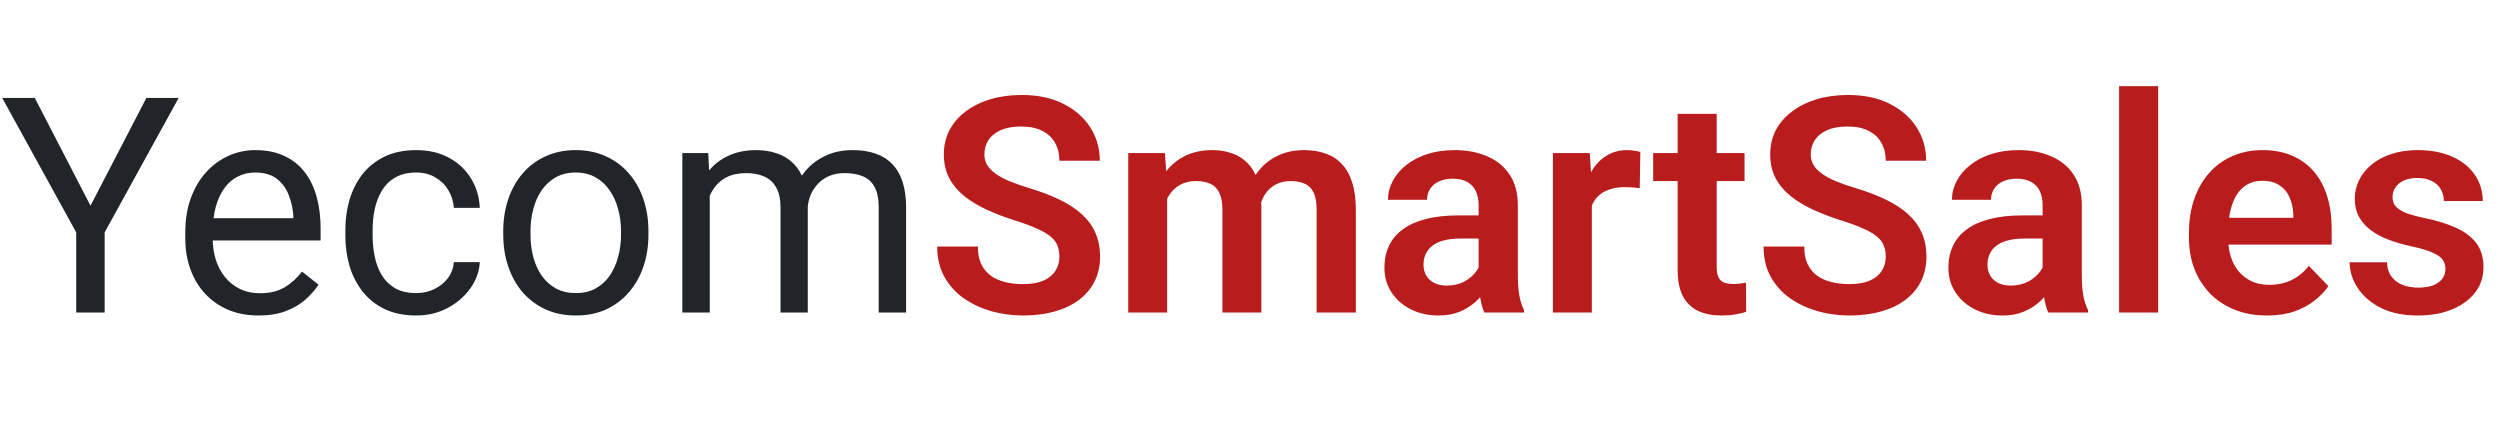 <svg width="265" height="45" viewBox="0 0 265 45" fill="none" xmlns="http://www.w3.org/2000/svg">
<path d="M3.688 10.381L9.594 21.803L15.516 10.381H18.938L11.094 24.631V33.131H8.078V24.631L0.234 10.381H3.688ZM27.406 33.443C26.229 33.443 25.162 33.245 24.203 32.85C23.255 32.443 22.438 31.876 21.75 31.146C21.073 30.417 20.552 29.553 20.188 28.553C19.823 27.553 19.641 26.459 19.641 25.271V24.615C19.641 23.24 19.844 22.016 20.25 20.943C20.656 19.86 21.208 18.943 21.906 18.193C22.604 17.443 23.396 16.876 24.281 16.49C25.167 16.105 26.083 15.912 27.031 15.912C28.24 15.912 29.281 16.12 30.156 16.537C31.042 16.954 31.766 17.537 32.328 18.287C32.891 19.027 33.307 19.902 33.578 20.912C33.849 21.912 33.984 23.006 33.984 24.193V25.49H21.359V23.131H31.094V22.912C31.052 22.162 30.896 21.433 30.625 20.725C30.365 20.016 29.948 19.433 29.375 18.975C28.802 18.516 28.021 18.287 27.031 18.287C26.375 18.287 25.771 18.428 25.219 18.709C24.667 18.98 24.193 19.386 23.797 19.928C23.401 20.469 23.094 21.131 22.875 21.912C22.656 22.693 22.547 23.594 22.547 24.615V25.271C22.547 26.074 22.656 26.829 22.875 27.537C23.104 28.235 23.432 28.85 23.859 29.381C24.297 29.912 24.823 30.329 25.438 30.631C26.062 30.933 26.771 31.084 27.562 31.084C28.583 31.084 29.448 30.876 30.156 30.459C30.865 30.042 31.484 29.485 32.016 28.787L33.766 30.178C33.401 30.73 32.938 31.256 32.375 31.756C31.812 32.256 31.12 32.662 30.297 32.975C29.484 33.287 28.521 33.443 27.406 33.443ZM44.125 31.068C44.812 31.068 45.448 30.928 46.031 30.646C46.615 30.365 47.094 29.98 47.469 29.49C47.844 28.99 48.057 28.422 48.109 27.787H50.859C50.807 28.787 50.469 29.719 49.844 30.584C49.229 31.438 48.422 32.131 47.422 32.662C46.422 33.183 45.323 33.443 44.125 33.443C42.854 33.443 41.745 33.219 40.797 32.772C39.859 32.324 39.078 31.709 38.453 30.928C37.839 30.146 37.375 29.251 37.062 28.24C36.76 27.219 36.609 26.141 36.609 25.006V24.35C36.609 23.214 36.76 22.141 37.062 21.131C37.375 20.11 37.839 19.209 38.453 18.428C39.078 17.646 39.859 17.032 40.797 16.584C41.745 16.136 42.854 15.912 44.125 15.912C45.448 15.912 46.604 16.183 47.594 16.725C48.583 17.256 49.359 17.985 49.922 18.912C50.495 19.829 50.807 20.87 50.859 22.037H48.109C48.057 21.339 47.859 20.709 47.516 20.146C47.182 19.584 46.724 19.136 46.141 18.803C45.568 18.459 44.896 18.287 44.125 18.287C43.24 18.287 42.495 18.464 41.891 18.818C41.297 19.162 40.823 19.631 40.469 20.225C40.125 20.808 39.875 21.459 39.719 22.178C39.573 22.886 39.5 23.61 39.5 24.35V25.006C39.5 25.745 39.573 26.475 39.719 27.193C39.865 27.912 40.109 28.563 40.453 29.146C40.807 29.73 41.281 30.199 41.875 30.553C42.479 30.896 43.229 31.068 44.125 31.068ZM53.344 24.865V24.506C53.344 23.287 53.521 22.157 53.875 21.115C54.229 20.063 54.74 19.152 55.406 18.381C56.073 17.6 56.88 16.995 57.828 16.568C58.776 16.131 59.839 15.912 61.016 15.912C62.203 15.912 63.271 16.131 64.219 16.568C65.177 16.995 65.99 17.6 66.656 18.381C67.333 19.152 67.849 20.063 68.203 21.115C68.557 22.157 68.734 23.287 68.734 24.506V24.865C68.734 26.084 68.557 27.214 68.203 28.256C67.849 29.297 67.333 30.209 66.656 30.99C65.99 31.761 65.182 32.365 64.234 32.803C63.297 33.23 62.234 33.443 61.047 33.443C59.859 33.443 58.792 33.23 57.844 32.803C56.896 32.365 56.083 31.761 55.406 30.99C54.74 30.209 54.229 29.297 53.875 28.256C53.521 27.214 53.344 26.084 53.344 24.865ZM56.234 24.506V24.865C56.234 25.709 56.333 26.506 56.531 27.256C56.729 27.995 57.026 28.652 57.422 29.225C57.828 29.797 58.333 30.251 58.938 30.584C59.542 30.907 60.245 31.068 61.047 31.068C61.839 31.068 62.531 30.907 63.125 30.584C63.729 30.251 64.229 29.797 64.625 29.225C65.021 28.652 65.318 27.995 65.516 27.256C65.724 26.506 65.828 25.709 65.828 24.865V24.506C65.828 23.672 65.724 22.886 65.516 22.146C65.318 21.396 65.016 20.735 64.609 20.162C64.213 19.579 63.714 19.12 63.109 18.787C62.516 18.454 61.818 18.287 61.016 18.287C60.224 18.287 59.526 18.454 58.922 18.787C58.328 19.12 57.828 19.579 57.422 20.162C57.026 20.735 56.729 21.396 56.531 22.146C56.333 22.886 56.234 23.672 56.234 24.506ZM75.234 19.584V33.131H72.328V16.225H75.078L75.234 19.584ZM74.641 24.037L73.297 23.99C73.307 22.834 73.458 21.766 73.75 20.787C74.042 19.797 74.474 18.938 75.047 18.209C75.62 17.48 76.333 16.917 77.188 16.521C78.042 16.115 79.031 15.912 80.156 15.912C80.948 15.912 81.677 16.027 82.344 16.256C83.01 16.475 83.588 16.824 84.078 17.303C84.568 17.782 84.948 18.396 85.219 19.146C85.49 19.896 85.625 20.803 85.625 21.865V33.131H82.734V22.006C82.734 21.12 82.583 20.412 82.281 19.881C81.99 19.35 81.573 18.964 81.031 18.725C80.49 18.475 79.854 18.35 79.125 18.35C78.271 18.35 77.557 18.501 76.984 18.803C76.412 19.105 75.953 19.521 75.609 20.053C75.266 20.584 75.016 21.193 74.859 21.881C74.713 22.558 74.641 23.277 74.641 24.037ZM85.594 22.443L83.656 23.037C83.667 22.11 83.818 21.219 84.109 20.365C84.412 19.511 84.844 18.751 85.406 18.084C85.979 17.417 86.682 16.891 87.516 16.506C88.349 16.11 89.302 15.912 90.375 15.912C91.281 15.912 92.083 16.032 92.781 16.271C93.49 16.511 94.083 16.881 94.562 17.381C95.052 17.87 95.422 18.501 95.672 19.271C95.922 20.042 96.047 20.959 96.047 22.021V33.131H93.141V21.99C93.141 21.042 92.99 20.308 92.688 19.787C92.396 19.256 91.979 18.886 91.438 18.678C90.906 18.459 90.271 18.35 89.531 18.35C88.896 18.35 88.333 18.459 87.844 18.678C87.354 18.896 86.943 19.199 86.609 19.584C86.276 19.959 86.021 20.391 85.844 20.881C85.677 21.37 85.594 21.891 85.594 22.443Z" fill="#212529"/>
<path d="M112.297 27.225C112.297 26.787 112.229 26.396 112.094 26.053C111.969 25.699 111.734 25.381 111.391 25.1C111.057 24.808 110.583 24.527 109.969 24.256C109.365 23.975 108.583 23.683 107.625 23.381C106.562 23.047 105.573 22.672 104.656 22.256C103.74 21.839 102.932 21.355 102.234 20.803C101.547 20.251 101.01 19.615 100.625 18.896C100.24 18.167 100.047 17.324 100.047 16.365C100.047 15.428 100.245 14.574 100.641 13.803C101.047 13.032 101.62 12.37 102.359 11.818C103.099 11.256 103.969 10.824 104.969 10.521C105.979 10.219 107.094 10.068 108.312 10.068C110 10.068 111.458 10.376 112.688 10.99C113.927 11.605 114.885 12.438 115.562 13.49C116.24 14.542 116.578 15.725 116.578 17.037H112.297C112.297 16.329 112.146 15.704 111.844 15.162C111.552 14.62 111.104 14.193 110.5 13.881C109.906 13.568 109.156 13.412 108.25 13.412C107.375 13.412 106.646 13.542 106.062 13.803C105.49 14.063 105.057 14.417 104.766 14.865C104.484 15.313 104.344 15.813 104.344 16.365C104.344 16.782 104.443 17.157 104.641 17.49C104.839 17.813 105.135 18.12 105.531 18.412C105.927 18.693 106.417 18.959 107 19.209C107.594 19.449 108.281 19.688 109.062 19.928C110.312 20.303 111.406 20.719 112.344 21.178C113.292 21.636 114.078 22.157 114.703 22.74C115.339 23.324 115.812 23.98 116.125 24.709C116.448 25.438 116.609 26.266 116.609 27.193C116.609 28.172 116.417 29.047 116.031 29.818C115.646 30.589 115.094 31.245 114.375 31.787C113.656 32.329 112.792 32.74 111.781 33.022C110.781 33.303 109.661 33.443 108.422 33.443C107.318 33.443 106.224 33.297 105.141 33.006C104.068 32.704 103.094 32.256 102.219 31.662C101.344 31.058 100.646 30.297 100.125 29.381C99.604 28.454 99.344 27.37 99.344 26.131H103.656C103.656 26.85 103.771 27.464 104 27.975C104.24 28.475 104.573 28.886 105 29.209C105.438 29.521 105.948 29.751 106.531 29.896C107.115 30.042 107.745 30.115 108.422 30.115C109.297 30.115 110.016 29.995 110.578 29.756C111.151 29.506 111.578 29.162 111.859 28.725C112.151 28.287 112.297 27.787 112.297 27.225ZM123.719 19.693V33.131H119.594V16.225H123.484L123.719 19.693ZM123.109 24.068H121.844C121.844 22.891 121.984 21.808 122.266 20.818C122.557 19.829 122.984 18.969 123.547 18.24C124.109 17.501 124.802 16.928 125.625 16.521C126.458 16.115 127.422 15.912 128.516 15.912C129.276 15.912 129.974 16.027 130.609 16.256C131.245 16.475 131.792 16.824 132.25 17.303C132.719 17.771 133.078 18.386 133.328 19.146C133.578 19.896 133.703 20.797 133.703 21.85V33.131H129.578V22.271C129.578 21.48 129.464 20.86 129.234 20.412C129.016 19.964 128.698 19.652 128.281 19.475C127.865 19.287 127.365 19.193 126.781 19.193C126.135 19.193 125.578 19.324 125.109 19.584C124.651 19.834 124.271 20.183 123.969 20.631C123.677 21.079 123.458 21.594 123.312 22.178C123.177 22.761 123.109 23.391 123.109 24.068ZM133.391 23.303L131.688 23.615C131.698 22.553 131.844 21.558 132.125 20.631C132.406 19.693 132.818 18.876 133.359 18.178C133.911 17.469 134.594 16.917 135.406 16.521C136.229 16.115 137.177 15.912 138.25 15.912C139.083 15.912 139.833 16.032 140.5 16.271C141.177 16.501 141.755 16.87 142.234 17.381C142.714 17.881 143.078 18.532 143.328 19.334C143.589 20.136 143.719 21.115 143.719 22.271V33.131H139.562V22.256C139.562 21.433 139.448 20.803 139.219 20.365C139 19.928 138.682 19.626 138.266 19.459C137.849 19.282 137.359 19.193 136.797 19.193C136.224 19.193 135.724 19.303 135.297 19.521C134.88 19.73 134.526 20.021 134.234 20.396C133.953 20.771 133.74 21.209 133.594 21.709C133.458 22.199 133.391 22.73 133.391 23.303ZM156.734 29.537V21.74C156.734 21.167 156.635 20.672 156.438 20.256C156.24 19.839 155.938 19.516 155.531 19.287C155.125 19.058 154.609 18.943 153.984 18.943C153.432 18.943 152.948 19.037 152.531 19.225C152.125 19.412 151.812 19.678 151.594 20.021C151.375 20.355 151.266 20.74 151.266 21.178H147.125C147.125 20.48 147.292 19.818 147.625 19.193C147.958 18.558 148.432 17.995 149.047 17.506C149.672 17.006 150.417 16.615 151.281 16.334C152.156 16.053 153.135 15.912 154.219 15.912C155.5 15.912 156.641 16.131 157.641 16.568C158.651 16.995 159.443 17.641 160.016 18.506C160.599 19.37 160.891 20.459 160.891 21.771V29.146C160.891 29.99 160.943 30.714 161.047 31.318C161.161 31.912 161.328 32.428 161.547 32.865V33.131H157.344C157.146 32.704 156.995 32.162 156.891 31.506C156.786 30.839 156.734 30.183 156.734 29.537ZM157.312 22.834L157.344 25.287H154.734C154.089 25.287 153.521 25.355 153.031 25.49C152.542 25.615 152.141 25.803 151.828 26.053C151.516 26.292 151.281 26.584 151.125 26.928C150.969 27.261 150.891 27.641 150.891 28.068C150.891 28.485 150.984 28.86 151.172 29.193C151.37 29.527 151.651 29.792 152.016 29.99C152.391 30.178 152.828 30.271 153.328 30.271C154.057 30.271 154.693 30.126 155.234 29.834C155.776 29.532 156.198 29.167 156.5 28.74C156.802 28.313 156.964 27.907 156.984 27.521L158.172 29.303C158.026 29.73 157.807 30.183 157.516 30.662C157.224 31.141 156.849 31.589 156.391 32.006C155.932 32.422 155.38 32.766 154.734 33.037C154.089 33.308 153.339 33.443 152.484 33.443C151.391 33.443 150.411 33.225 149.547 32.787C148.682 32.35 148 31.751 147.5 30.99C147 30.23 146.75 29.365 146.75 28.396C146.75 27.501 146.917 26.709 147.25 26.021C147.583 25.334 148.078 24.756 148.734 24.287C149.391 23.808 150.203 23.449 151.172 23.209C152.151 22.959 153.271 22.834 154.531 22.834H157.312ZM168.734 19.678V33.131H164.609V16.225H168.516L168.734 19.678ZM173.875 16.115L173.812 19.959C173.583 19.917 173.323 19.886 173.031 19.865C172.75 19.844 172.484 19.834 172.234 19.834C171.599 19.834 171.042 19.922 170.562 20.1C170.083 20.266 169.682 20.511 169.359 20.834C169.047 21.157 168.807 21.553 168.641 22.021C168.474 22.48 168.38 23.001 168.359 23.584L167.469 23.475C167.469 22.402 167.578 21.407 167.797 20.49C168.016 19.574 168.333 18.771 168.75 18.084C169.167 17.396 169.688 16.865 170.312 16.49C170.948 16.105 171.677 15.912 172.5 15.912C172.729 15.912 172.974 15.933 173.234 15.975C173.505 16.006 173.719 16.053 173.875 16.115ZM184.922 16.225V19.193H175.234V16.225H184.922ZM177.828 12.068H181.969V28.256C181.969 28.756 182.036 29.141 182.172 29.412C182.307 29.683 182.51 29.865 182.781 29.959C183.052 30.053 183.375 30.1 183.75 30.1C184.021 30.1 184.271 30.084 184.5 30.053C184.729 30.021 184.922 29.99 185.078 29.959L185.094 33.053C184.75 33.167 184.359 33.261 183.922 33.334C183.495 33.407 183.01 33.443 182.469 33.443C181.542 33.443 180.729 33.287 180.031 32.975C179.333 32.652 178.792 32.136 178.406 31.428C178.021 30.709 177.828 29.761 177.828 28.584V12.068ZM199.891 27.225C199.891 26.787 199.823 26.396 199.688 26.053C199.562 25.699 199.328 25.381 198.984 25.1C198.651 24.808 198.177 24.527 197.562 24.256C196.958 23.975 196.177 23.683 195.219 23.381C194.156 23.047 193.167 22.672 192.25 22.256C191.333 21.839 190.526 21.355 189.828 20.803C189.141 20.251 188.604 19.615 188.219 18.896C187.833 18.167 187.641 17.324 187.641 16.365C187.641 15.428 187.839 14.574 188.234 13.803C188.641 13.032 189.214 12.37 189.953 11.818C190.693 11.256 191.562 10.824 192.562 10.521C193.573 10.219 194.688 10.068 195.906 10.068C197.594 10.068 199.052 10.376 200.281 10.99C201.521 11.605 202.479 12.438 203.156 13.49C203.833 14.542 204.172 15.725 204.172 17.037H199.891C199.891 16.329 199.74 15.704 199.438 15.162C199.146 14.62 198.698 14.193 198.094 13.881C197.5 13.568 196.75 13.412 195.844 13.412C194.969 13.412 194.24 13.542 193.656 13.803C193.083 14.063 192.651 14.417 192.359 14.865C192.078 15.313 191.938 15.813 191.938 16.365C191.938 16.782 192.036 17.157 192.234 17.49C192.432 17.813 192.729 18.12 193.125 18.412C193.521 18.693 194.01 18.959 194.594 19.209C195.188 19.449 195.875 19.688 196.656 19.928C197.906 20.303 199 20.719 199.938 21.178C200.885 21.636 201.672 22.157 202.297 22.74C202.932 23.324 203.406 23.98 203.719 24.709C204.042 25.438 204.203 26.266 204.203 27.193C204.203 28.172 204.01 29.047 203.625 29.818C203.24 30.589 202.688 31.245 201.969 31.787C201.25 32.329 200.385 32.74 199.375 33.022C198.375 33.303 197.255 33.443 196.016 33.443C194.911 33.443 193.818 33.297 192.734 33.006C191.661 32.704 190.688 32.256 189.812 31.662C188.938 31.058 188.24 30.297 187.719 29.381C187.198 28.454 186.938 27.37 186.938 26.131H191.25C191.25 26.85 191.365 27.464 191.594 27.975C191.833 28.475 192.167 28.886 192.594 29.209C193.031 29.521 193.542 29.751 194.125 29.896C194.708 30.042 195.339 30.115 196.016 30.115C196.891 30.115 197.609 29.995 198.172 29.756C198.745 29.506 199.172 29.162 199.453 28.725C199.745 28.287 199.891 27.787 199.891 27.225ZM216.516 29.537V21.74C216.516 21.167 216.417 20.672 216.219 20.256C216.021 19.839 215.719 19.516 215.312 19.287C214.906 19.058 214.391 18.943 213.766 18.943C213.214 18.943 212.729 19.037 212.312 19.225C211.906 19.412 211.594 19.678 211.375 20.021C211.156 20.355 211.047 20.74 211.047 21.178H206.906C206.906 20.48 207.073 19.818 207.406 19.193C207.74 18.558 208.214 17.995 208.828 17.506C209.453 17.006 210.198 16.615 211.062 16.334C211.938 16.053 212.917 15.912 214 15.912C215.281 15.912 216.422 16.131 217.422 16.568C218.432 16.995 219.224 17.641 219.797 18.506C220.38 19.37 220.672 20.459 220.672 21.771V29.146C220.672 29.99 220.724 30.714 220.828 31.318C220.943 31.912 221.109 32.428 221.328 32.865V33.131H217.125C216.927 32.704 216.776 32.162 216.672 31.506C216.568 30.839 216.516 30.183 216.516 29.537ZM217.094 22.834L217.125 25.287H214.516C213.87 25.287 213.302 25.355 212.812 25.49C212.323 25.615 211.922 25.803 211.609 26.053C211.297 26.292 211.062 26.584 210.906 26.928C210.75 27.261 210.672 27.641 210.672 28.068C210.672 28.485 210.766 28.86 210.953 29.193C211.151 29.527 211.432 29.792 211.797 29.99C212.172 30.178 212.609 30.271 213.109 30.271C213.839 30.271 214.474 30.126 215.016 29.834C215.557 29.532 215.979 29.167 216.281 28.74C216.583 28.313 216.745 27.907 216.766 27.521L217.953 29.303C217.807 29.73 217.589 30.183 217.297 30.662C217.005 31.141 216.63 31.589 216.172 32.006C215.714 32.422 215.161 32.766 214.516 33.037C213.87 33.308 213.12 33.443 212.266 33.443C211.172 33.443 210.193 33.225 209.328 32.787C208.464 32.35 207.781 31.751 207.281 30.99C206.781 30.23 206.531 29.365 206.531 28.396C206.531 27.501 206.698 26.709 207.031 26.021C207.365 25.334 207.859 24.756 208.516 24.287C209.172 23.808 209.984 23.449 210.953 23.209C211.932 22.959 213.052 22.834 214.312 22.834H217.094ZM228.766 9.131V33.131H224.625V9.131H228.766ZM240.297 33.443C239.016 33.443 237.865 33.235 236.844 32.818C235.823 32.402 234.953 31.824 234.234 31.084C233.526 30.334 232.979 29.464 232.594 28.475C232.219 27.475 232.031 26.402 232.031 25.256V24.631C232.031 23.329 232.219 22.146 232.594 21.084C232.969 20.011 233.5 19.089 234.188 18.318C234.875 17.547 235.698 16.954 236.656 16.537C237.615 16.12 238.672 15.912 239.828 15.912C241.026 15.912 242.083 16.115 243 16.521C243.917 16.917 244.682 17.48 245.297 18.209C245.911 18.938 246.375 19.813 246.688 20.834C247 21.844 247.156 22.964 247.156 24.193V25.928H233.906V23.084H243.094V22.771C243.073 22.115 242.948 21.516 242.719 20.975C242.49 20.422 242.135 19.985 241.656 19.662C241.177 19.329 240.557 19.162 239.797 19.162C239.182 19.162 238.646 19.297 238.188 19.568C237.74 19.829 237.365 20.204 237.062 20.693C236.771 21.172 236.552 21.745 236.406 22.412C236.26 23.079 236.188 23.818 236.188 24.631V25.256C236.188 25.964 236.281 26.62 236.469 27.225C236.667 27.829 236.953 28.355 237.328 28.803C237.714 29.24 238.172 29.584 238.703 29.834C239.245 30.074 239.859 30.193 240.547 30.193C241.411 30.193 242.193 30.027 242.891 29.693C243.599 29.35 244.214 28.844 244.734 28.178L246.812 30.334C246.458 30.855 245.979 31.355 245.375 31.834C244.781 32.313 244.062 32.704 243.219 33.006C242.375 33.297 241.401 33.443 240.297 33.443ZM259.219 28.506C259.219 28.152 259.125 27.834 258.938 27.553C258.75 27.271 258.396 27.016 257.875 26.787C257.365 26.547 256.615 26.324 255.625 26.115C254.75 25.928 253.943 25.693 253.203 25.412C252.464 25.131 251.828 24.792 251.297 24.396C250.766 23.99 250.349 23.516 250.047 22.975C249.755 22.422 249.609 21.787 249.609 21.068C249.609 20.37 249.76 19.714 250.062 19.1C250.365 18.475 250.802 17.928 251.375 17.459C251.948 16.98 252.646 16.605 253.469 16.334C254.292 16.053 255.219 15.912 256.25 15.912C257.688 15.912 258.922 16.146 259.953 16.615C260.995 17.084 261.792 17.73 262.344 18.553C262.896 19.365 263.172 20.282 263.172 21.303H259.047C259.047 20.855 258.943 20.449 258.734 20.084C258.536 19.719 258.229 19.428 257.812 19.209C257.396 18.98 256.87 18.865 256.234 18.865C255.661 18.865 255.177 18.959 254.781 19.146C254.396 19.334 254.104 19.579 253.906 19.881C253.708 20.183 253.609 20.516 253.609 20.881C253.609 21.152 253.661 21.396 253.766 21.615C253.88 21.824 254.062 22.016 254.312 22.193C254.562 22.37 254.901 22.532 255.328 22.678C255.766 22.824 256.302 22.964 256.938 23.1C258.198 23.35 259.297 23.683 260.234 24.1C261.182 24.506 261.922 25.047 262.453 25.725C262.984 26.402 263.25 27.266 263.25 28.318C263.25 29.068 263.089 29.756 262.766 30.381C262.443 30.995 261.974 31.532 261.359 31.99C260.745 32.449 260.01 32.808 259.156 33.068C258.302 33.318 257.339 33.443 256.266 33.443C254.714 33.443 253.401 33.167 252.328 32.615C251.255 32.053 250.443 31.344 249.891 30.49C249.339 29.626 249.062 28.73 249.062 27.803H253.016C253.047 28.459 253.224 28.985 253.547 29.381C253.87 29.777 254.276 30.063 254.766 30.24C255.266 30.407 255.792 30.49 256.344 30.49C256.969 30.49 257.495 30.407 257.922 30.24C258.349 30.063 258.672 29.829 258.891 29.537C259.109 29.235 259.219 28.891 259.219 28.506Z" fill="#B91C1C"/>
</svg>
